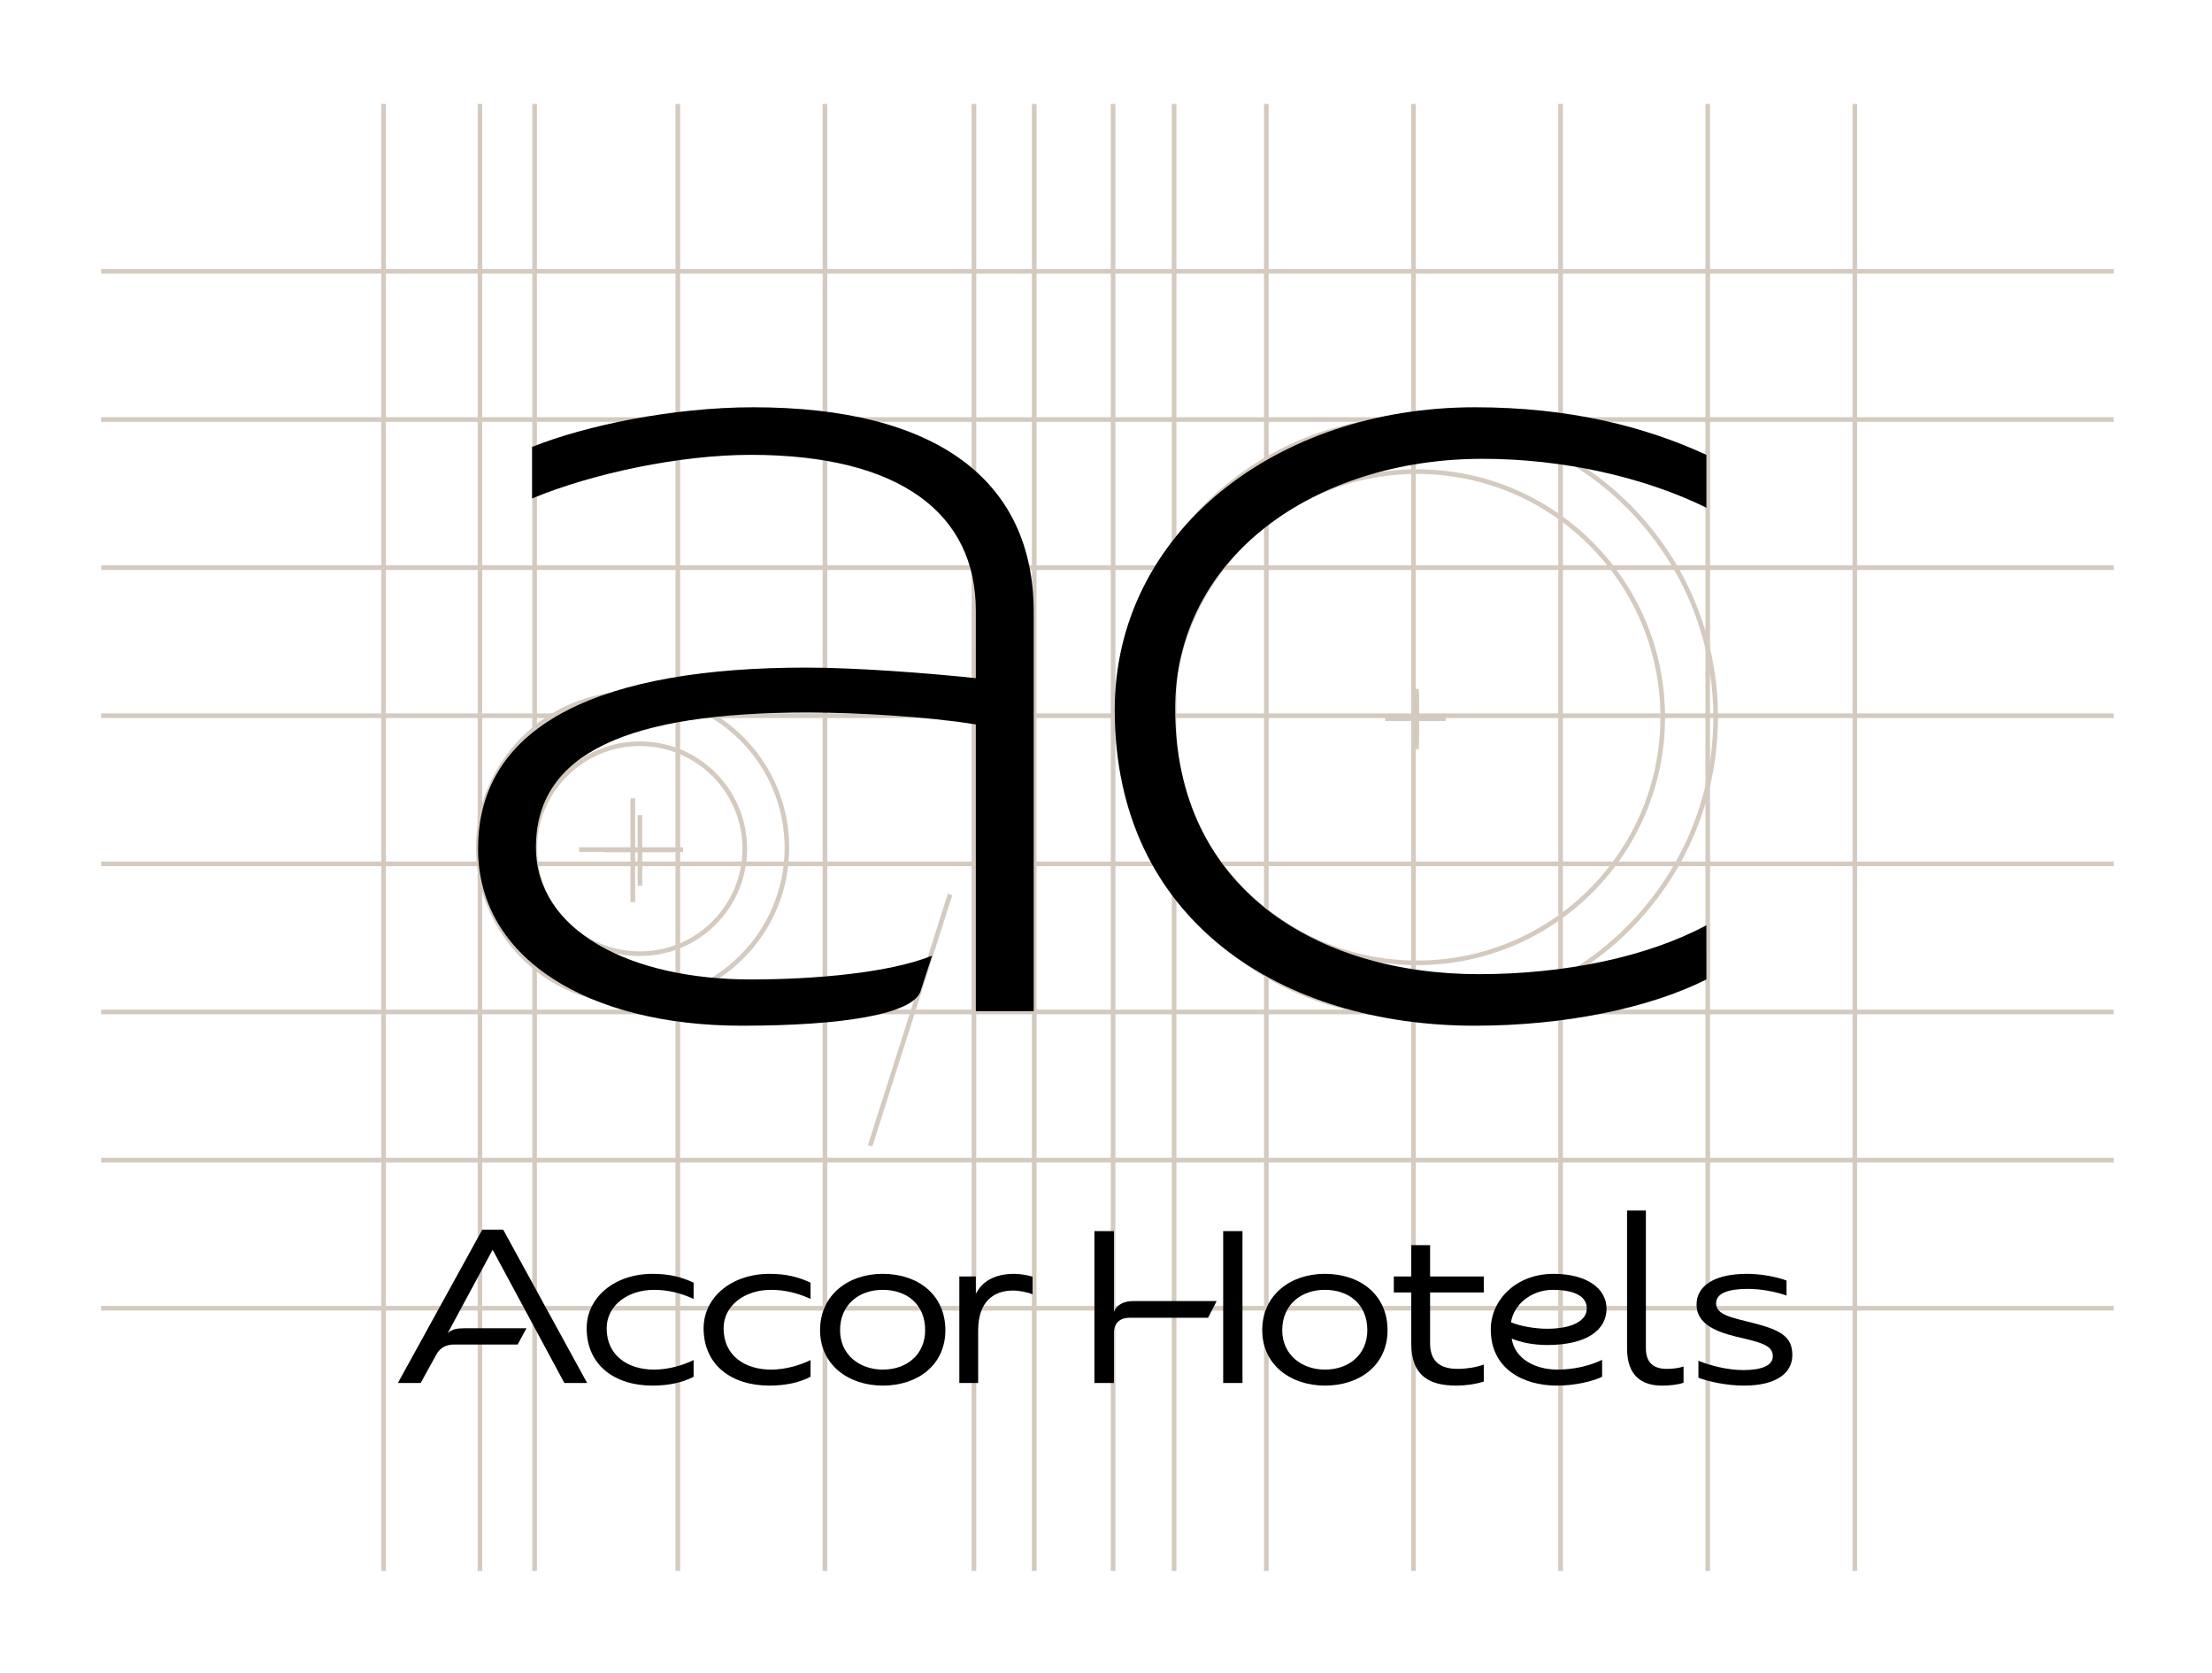 <?xml version="1.0" encoding="utf-8"?>
<!-- Generator: Adobe Illustrator 13.0.0, SVG Export Plug-In  -->
<!DOCTYPE svg>
<svg xmlns="http://www.w3.org/2000/svg" xmlns:xlink="http://www.w3.org/1999/xlink" xmlns:a="http://ns.adobe.com/AdobeSVGViewerExtensions/3.0/" version="1.2" x="0px" y="0px" width="382px" height="289px" viewBox="4.677 2.637 382 289" xml:space="preserve">
<rect x="4.677" y="2.637" width="382" height="289" fill="#808080" stroke="none"/>
<defs>
</defs>
<rect x="4.677" y="2.637" fill="#FFFFFF" width="382.201" height="288.831"/>
<rect x="4.677" y="2.637" fill="#FFFFFF" width="382.201" height="288.831"/>
<rect x="4.677" y="2.637" fill="#FFFFFF" width="382.201" height="288.831"/>
<line fill="none" stroke="#D4CAC0" stroke-width="0.8" x1="97.003" y1="280.191" x2="97.003" y2="12.389"/>
<line fill="none" stroke="#D4CAC0" stroke-width="0.8" x1="147.146" y1="280.191" x2="147.146" y2="12.389"/>
<line fill="none" stroke="#D4CAC0" stroke-width="0.8" x1="121.737" y1="280.191" x2="121.737" y2="12.389"/>
<line fill="none" stroke="#D4CAC0" stroke-width="0.8" x1="196.903" y1="280.191" x2="196.903" y2="12.389"/>
<line fill="none" stroke="#D4CAC0" stroke-width="0.8" x1="207.438" y1="280.191" x2="207.438" y2="12.389"/>
<line fill="none" stroke="#D4CAC0" stroke-width="0.8" x1="172.874" y1="280.191" x2="172.874" y2="12.389"/>
<line fill="none" stroke="#D4CAC0" stroke-width="0.8" x1="183.282" y1="280.191" x2="183.282" y2="12.389"/>
<line fill="none" stroke="#D4CAC0" stroke-width="0.8" x1="87.557" y1="280.191" x2="87.557" y2="12.389"/>
<line fill="none" stroke="#D4CAC0" stroke-width="0.8" x1="248.776" y1="280.191" x2="248.776" y2="12.389"/>
<line fill="none" stroke="#D4CAC0" stroke-width="0.8" x1="223.368" y1="280.191" x2="223.368" y2="12.389"/>
<line fill="none" stroke="#D4CAC0" stroke-width="0.8" x1="274.182" y1="280.191" x2="274.182" y2="12.389"/>
<line fill="none" stroke="#D4CAC0" stroke-width="0.8" x1="299.591" y1="280.191" x2="299.591" y2="12.389"/>
<line fill="none" stroke="#D4CAC0" stroke-width="0.8" x1="324.995" y1="280.191" x2="324.995" y2="12.389"/>
<line fill="none" stroke="#D4CAC0" stroke-width="0.8" x1="70.924" y1="280.191" x2="70.924" y2="12.389"/>
<line fill="none" stroke="#D4CAC0" stroke-width="0.8" x1="12.114" y1="100.671" x2="379.663" y2="100.671"/>
<line fill="none" stroke="#D4CAC0" stroke-width="0.8" x1="12.114" y1="151.831" x2="379.663" y2="151.831"/>
<line fill="none" stroke="#D4CAC0" stroke-width="0.8" x1="12.114" y1="126.251" x2="379.663" y2="126.251"/>
<line fill="none" stroke="#D4CAC0" stroke-width="0.8" x1="12.114" y1="49.497" x2="379.663" y2="49.497"/>
<line fill="none" stroke="#D4CAC0" stroke-width="0.8" x1="12.114" y1="203.005" x2="379.663" y2="203.005"/>
<line fill="none" stroke="#D4CAC0" stroke-width="0.8" x1="12.114" y1="75.092" x2="379.663" y2="75.092"/>
<line fill="none" stroke="#D4CAC0" stroke-width="0.8" x1="12.114" y1="177.411" x2="379.663" y2="177.411"/>
<line fill="none" stroke="#D4CAC0" stroke-width="0.8" x1="12.114" y1="228.585" x2="379.663" y2="228.585"/>
<path fill="none" stroke="#D4CAC0" stroke-width="0.8" d="M206.987,126.503c0,23.43,18.994,42.428,42.418,42.428  c23.434,0,42.416-18.998,42.416-42.428c0-23.416-18.982-42.412-42.416-42.412C225.981,84.092,206.987,103.087,206.987,126.503z"/>
<line fill="none" stroke="#D4CAC0" stroke-width="0.8" x1="249.335" y1="122.488" x2="249.335" y2="131.052"/>
<line fill="none" stroke="#D4CAC0" stroke-width="0.8" x1="244.909" y1="126.717" x2="253.47" y2="126.717"/>
<path fill="none" stroke="#D4CAC0" stroke-width="0.8" d="M197.817,126.502c0,28.487,23.094,51.585,51.574,51.585  c28.49,0,51.57-23.099,51.57-51.585c0-28.471-23.08-51.566-51.57-51.566C220.911,74.936,197.817,98.031,197.817,126.502z"/>
<line fill="none" stroke="#D4CAC0" stroke-width="0.8" x1="249.306" y1="121.62" x2="249.306" y2="132.031"/>
<line fill="none" stroke="#D4CAC0" stroke-width="0.8" x1="243.925" y1="126.762" x2="254.337" y2="126.762"/>
<line fill="none" stroke="#D4CAC0" stroke-width="0.8" x1="115.19" y1="143.403" x2="115.19" y2="155.614"/>
<line fill="none" stroke="#D4CAC0" stroke-width="0.8" x1="108.878" y1="149.436" x2="121.089" y2="149.436"/>
<path fill="none" stroke="#D4CAC0" stroke-width="0.8" d="M97.032,149.22c0,10.019,8.119,18.134,18.136,18.134  c10.015,0,18.129-8.115,18.129-18.134c0-10.01-8.114-18.131-18.129-18.131C105.151,131.089,97.032,139.21,97.032,149.22z"/>
<line fill="none" stroke="#D4CAC0" stroke-width="0.8" x1="113.963" y1="140.502" x2="113.963" y2="158.448"/>
<line fill="none" stroke="#D4CAC0" stroke-width="0.8" x1="104.688" y1="149.369" x2="122.634" y2="149.369"/>
<path fill="none" stroke="#D4CAC0" stroke-width="0.8" d="M87.274,149.051c0,14.727,11.936,26.654,26.654,26.654  c14.723,0,26.646-11.927,26.646-26.654c0-14.71-11.924-26.647-26.646-26.647C99.21,122.404,87.274,134.341,87.274,149.051z"/>
<line fill="none" stroke="#D4CAC0" stroke-width="0.8" x1="168.747" y1="157.123" x2="154.946" y2="200.53"/>
<path d="M173.198,108.125c0-16.661-12.885-26.931-38.873-26.931c-12.217,0-27.32,3.195-37.76,7.531v-8.9  c9.107-3.651,24.211-6.847,38.205-6.847c31.541,0,48.422,12.552,48.422,35.375v68.924h-9.994v-49.524  c-8.441-1.371-20.658-2.055-29.1-2.055c-30.652,0-46.867,6.847-46.867,23.279c0,14.378,16.215,22.822,37.094,22.822  c11.107,0,23.99-1.141,31.32-4.108l-2,6.162c-1.332,3.88-13.105,5.934-30.875,5.934c-26.209,0-45.535-11.411-45.535-30.583  c0-21.91,21.99-31.267,56.643-31.267c8.439,0,20.656,0.913,29.32,1.826V108.125z"/>
<path d="M299.36,171.8c-9.994,5.021-24.654,7.988-39.98,7.988c-33.318,0-62.195-18.03-62.195-54.546  c0-30.582,27.766-52.264,62.195-52.264c15.992,0,29.098,3.195,39.98,8.216v9.129c-10.662-5.249-24.654-8.444-38.648-8.444  c-28.877,0-53.088,16.888-53.088,43.134c0,31.267,24.656,45.873,52.422,45.873c14.881,0,29.098-2.967,39.314-8.444V171.8z"/>
<path d="M102.137,241.49l-12.366-22.973h-0.039l-7.748,14.394c0.762-0.783,1.807-0.866,2.971-0.866h10.639l-1.525,2.805H83.106  c-1.283,0-2.407,0.495-3.05,1.691l-2.73,4.949h-3.934l14.572-26.479h3.613l14.493,26.479H102.137z"/>
<path d="M124.459,240.418c-1.886,0.99-4.296,1.526-7.105,1.526c-6.544,0-11.362-3.547-11.362-9.899c0-5.32,4.778-9.403,11.402-9.403  c2.891,0,5.059,0.577,7.065,1.526v2.805c-2.047-0.949-4.336-1.567-6.825-1.567c-4.576,0-8.189,2.723-8.189,6.64  c0,4.743,3.693,7.136,8.189,7.136c2.489,0,4.979-0.742,6.825-1.65V240.418z"/>
<path d="M144.653,240.418c-1.887,0.99-4.296,1.526-7.105,1.526c-6.544,0-11.361-3.547-11.361-9.899c0-5.32,4.777-9.403,11.401-9.403  c2.891,0,5.059,0.577,7.065,1.526v2.805c-2.047-0.949-4.336-1.567-6.824-1.567c-4.577,0-8.191,2.723-8.191,6.64  c0,4.743,3.694,7.136,8.191,7.136c2.488,0,4.977-0.742,6.824-1.65V240.418z"/>
<path d="M167.938,232.375c0,5.98-4.738,9.569-10.799,9.569c-5.941,0-10.84-3.588-10.84-9.569c0-6.104,4.898-9.733,10.799-9.733  C163.282,222.642,167.938,226.313,167.938,232.375z M164.446,232.375c0-4.454-3.132-6.97-7.348-6.97  c-4.014,0-7.346,2.516-7.346,6.97c0,4.248,3.371,6.806,7.387,6.806C161.314,239.181,164.446,236.541,164.446,232.375z"/>
<path d="M182.994,223.137v3.052c-0.804-0.372-2.288-0.661-3.372-0.661c-3.373,0-6.023,1.939-6.023,6.889v9.073h-3.252v-18.395h2.852  v3.011c1.004-2.021,3.092-3.464,6.625-3.464C180.866,222.642,182.231,222.889,182.994,223.137z"/>
<path d="M197.045,229.158c0.562-1.237,1.767-1.815,3.372-1.815h14.373l-1.486,2.887h-13.609c-1.525,0-2.649,0.866-2.649,2.599v8.661  h-3.372v-26.231h3.372V229.158z M219.246,241.49h-3.333v-26.231h3.333V241.49z"/>
<path d="M244.298,232.375c0,5.98-4.737,9.569-10.799,9.569c-5.941,0-10.84-3.588-10.84-9.569c0-6.104,4.898-9.733,10.8-9.733  C239.642,222.642,244.298,226.313,244.298,232.375z M240.806,232.375c0-4.454-3.133-6.97-7.347-6.97  c-4.015,0-7.347,2.516-7.347,6.97c0,4.248,3.371,6.806,7.387,6.806C237.673,239.181,240.806,236.541,240.806,232.375z"/>
<path d="M245.382,223.095h3.013v-5.403h3.251v5.403h9.274v2.763h-9.274v8.785c0,3.382,2.048,4.413,4.777,4.413  c1.486,0,3.092-0.247,4.497-0.742v2.928c-1.366,0.453-3.172,0.701-4.737,0.701c-4.496,0-7.788-1.526-7.788-7.3v-8.785h-3.013  V223.095z"/>
<path d="M265.739,233.82c0.521,3.504,4.055,5.361,7.908,5.361c2.811,0,5.619-0.66,7.707-1.691v2.929  c-1.686,0.825-4.776,1.526-7.787,1.526c-5.781,0-11.441-2.845-11.441-9.692c0-5.073,4.334-9.61,10.839-9.61  c5.661,0,9.153,2.475,9.153,6.021c0,3.63-3.332,6.27-10.277,6.27C269.553,234.933,267.224,234.479,265.739,233.82z M265.618,231.014  c1.445,0.619,4.055,1.114,6.223,1.114c4.296,0,6.865-1.361,6.865-3.505c0-2.352-2.649-3.218-5.861-3.218  C269.19,225.405,266.099,227.88,265.618,231.014z"/>
<path d="M295.415,241.449c-1.044,0.371-2.49,0.495-3.733,0.495c-3.493,0-6.022-1.69-6.022-6.434v-23.798h3.252v23.757  c0,2.64,1.445,3.588,3.613,3.588c0.965,0,2.088-0.124,2.891-0.412V241.449z"/>
<path d="M297.985,237.654c2.088,0.867,5.139,1.609,7.748,1.609c3.292,0,5.099-0.824,5.099-2.392c0-1.897-2.048-2.393-6.343-3.382  c-3.936-0.949-6.825-2.432-6.825-5.527c0-3.341,3.211-5.32,8.711-5.32c2.368,0,5.059,0.495,6.825,1.155v2.599  c-1.887-0.702-4.576-1.155-6.625-1.155c-3.451,0-5.539,0.742-5.539,2.516c0,2.021,2.891,2.475,6.264,3.341  c4.896,1.237,6.904,2.392,6.904,5.568c0,3.175-2.851,5.279-8.351,5.279c-2.851,0-5.901-0.619-7.868-1.361V237.654z"/>
<rect x="0.61" fill="#FFFFFF" width="390.611" height="20.589"/>
<rect x="0.61" y="273.961" fill="#FFFFFF" width="390.611" height="20.066"/>
<rect y="0.612" fill="#FFFFFF" width="22.141" height="293.416"/>
<rect x="369.692" y="0.612" fill="#FFFFFF" width="21.529" height="293.416"/>
</svg>
